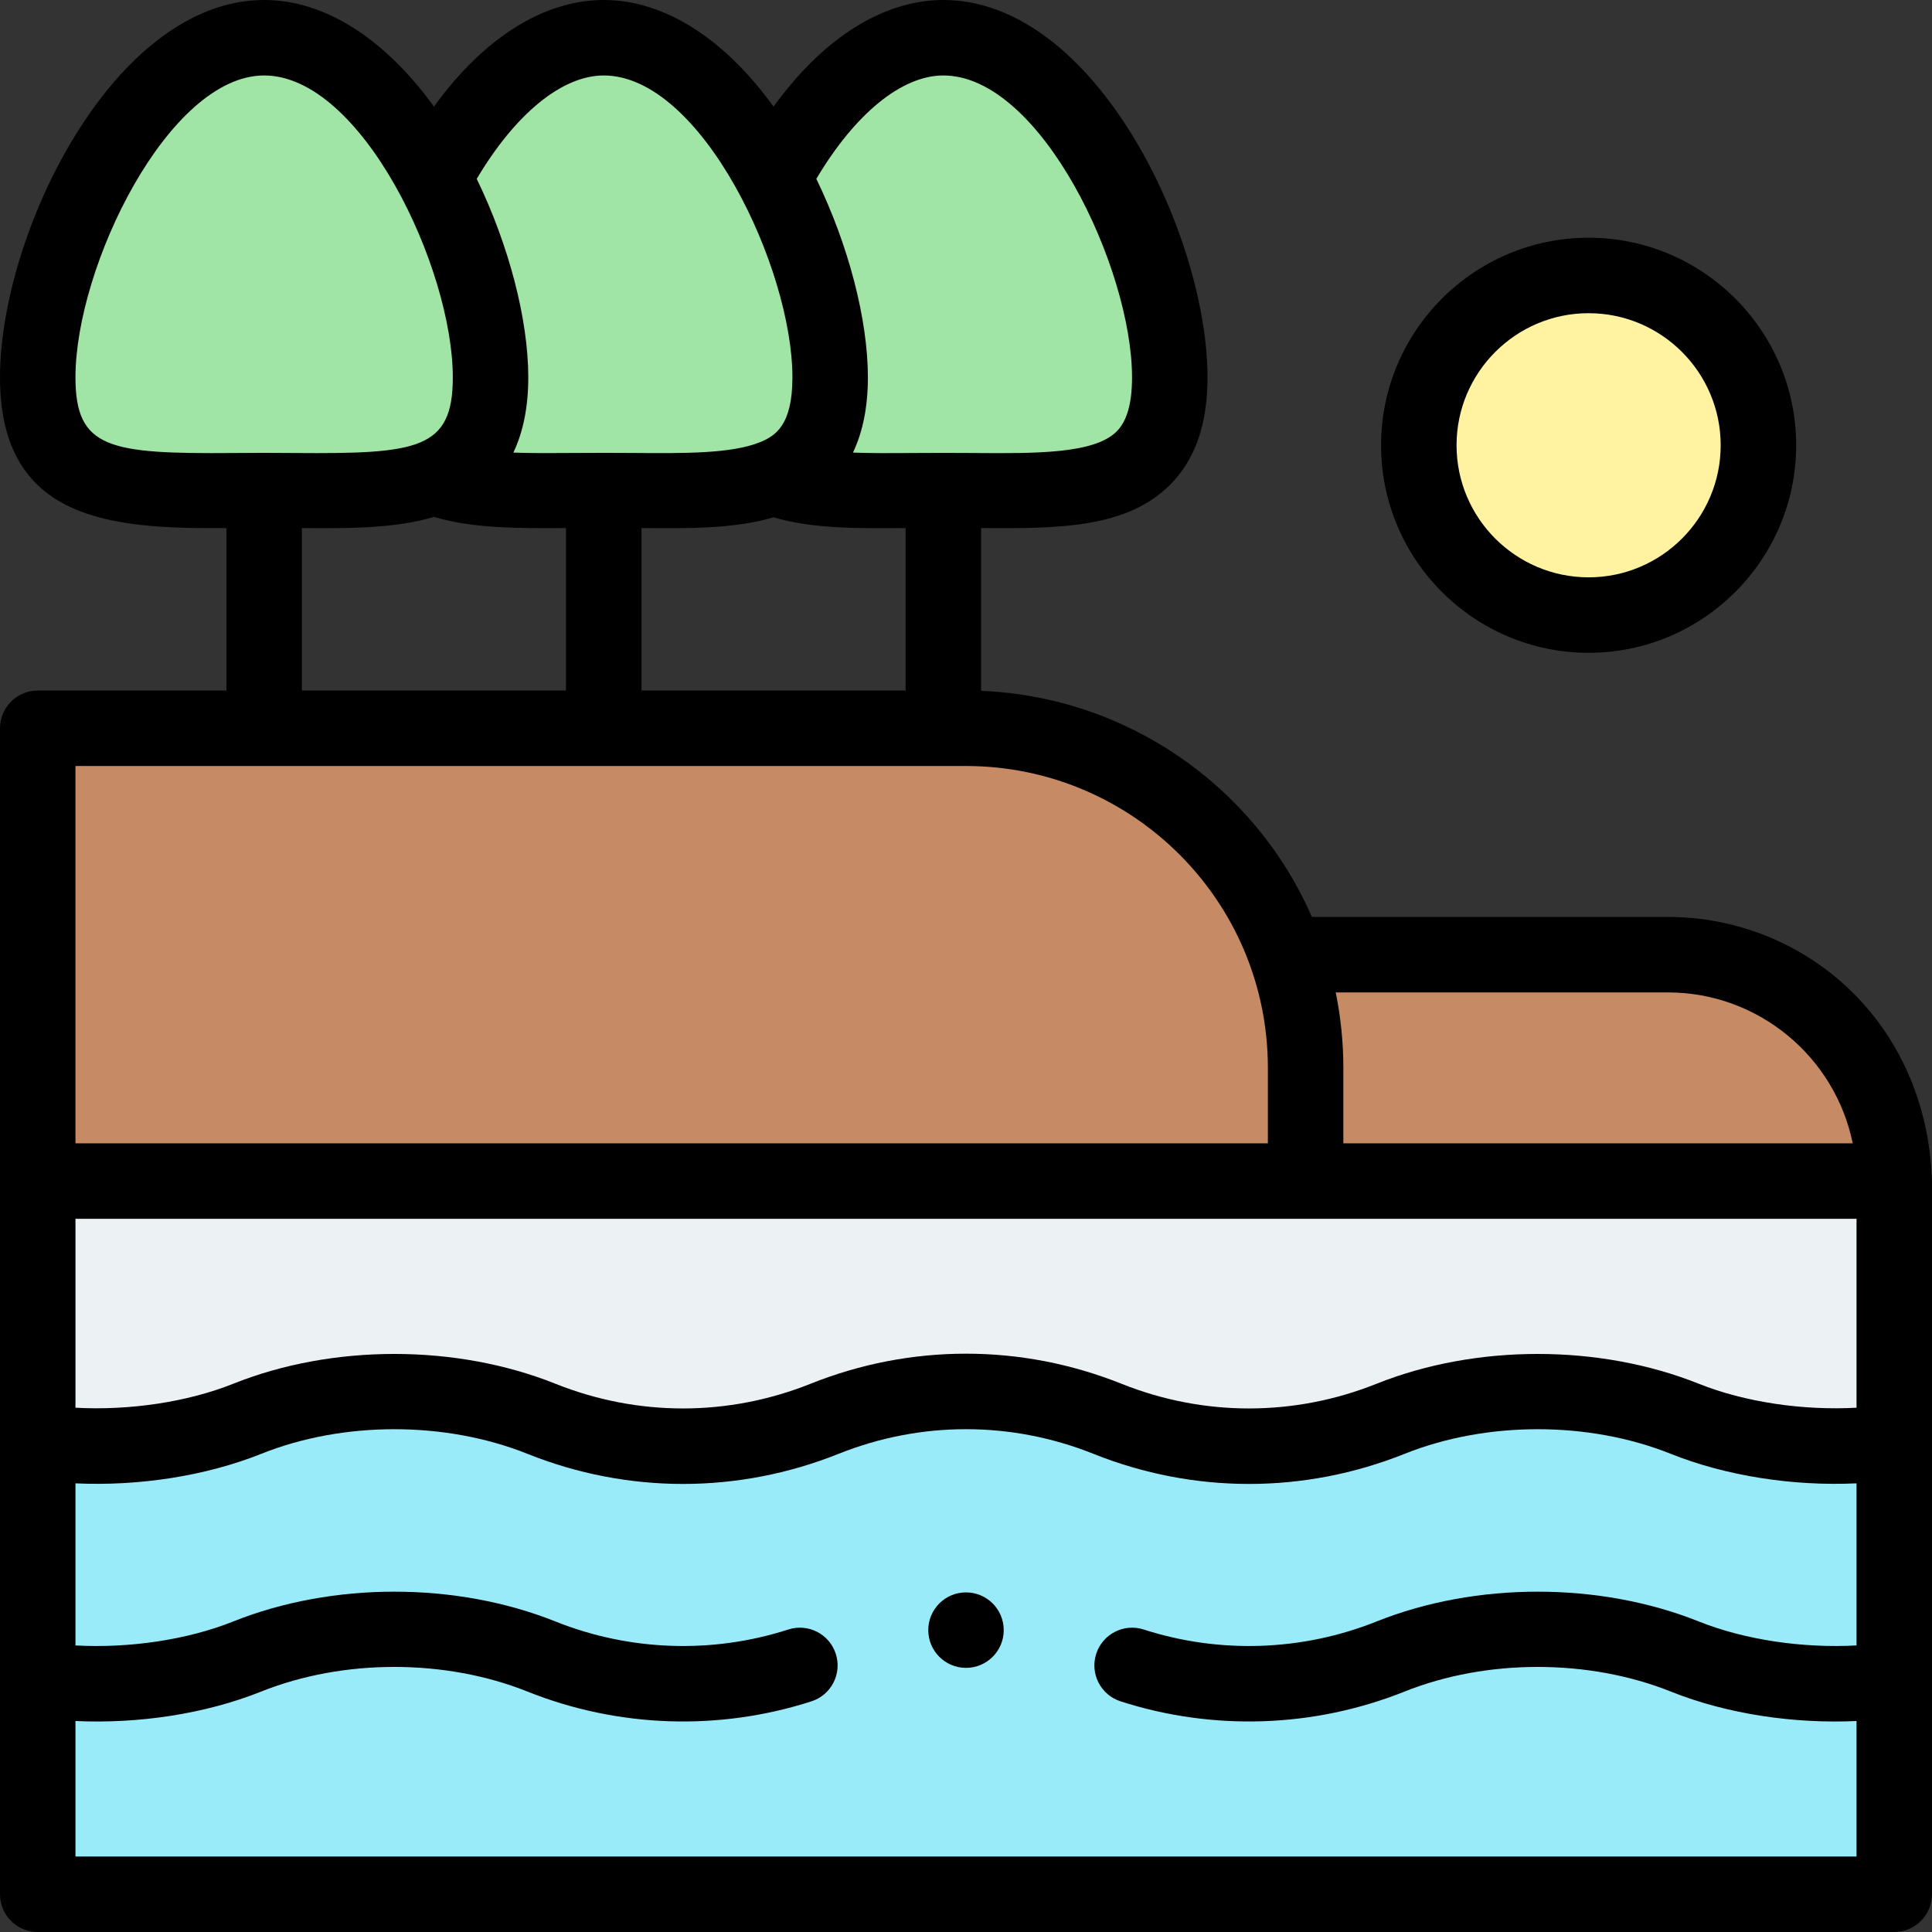 <svg id="Capa_1" enable-background="new 0 0 512 512" height="512" viewBox="0 0 512 512" width="512" xmlns="http://www.w3.org/2000/svg"><rect x="0" y="0" width="512" height="512" fill="#333333" stroke="none"/><path d="m446.5 376c-24.07-9.63-53.93-9.63-78 0s-50.93 9.63-75 0-50.93-9.63-75 0-50.93 9.63-75 0-53.93-9.63-78 0c-16.78 6.71-37.9 8.74-55.5 6.1v119.9h492c0-11.753 0-108.14 0-119.9-17.6 2.64-38.72.61-55.5-6.1z" fill="#99ebfa"/><path d="m502 313v69.1c-17.6 2.64-38.72.61-55.5-6.1-24.07-9.63-53.93-9.63-78 0s-50.93 9.63-75 0-50.93-9.63-75 0-50.93 9.63-75 0-53.93-9.63-78 0c-16.78 6.71-37.9 8.74-55.5 6.1v-69.1z" fill="#ecf2f3"/><circle cx="421" cy="118" fill="#fff2a0" r="45"/><path d="m442 253h-101l-.11.04c-12.34-34.98-45.68-60.04-84.89-60.04-8.953 0-231.181 0-246 0v120h492c0-33.14-26.86-60-60-60z" fill="#c68a65"/><path d="m250 10c-17.92 0-34.01 16.63-45 37.14-10.99-20.51-27.08-37.14-45-37.14s-34.01 16.63-45 37.14c-10.99-20.51-27.08-37.14-45-37.14-33.14 0-60 56.86-60 90s26.86 30 60 30c17.92 0 34 .92 45-3.48 10.99 4.4 27.08 3.48 45 3.48s34 .92 45-3.48c10.99 4.4 27.08 3.48 45 3.48 33.14 0 60 3.14 60-30s-26.86-90-60-90z" fill="#a0e5a5"/><path d="m442 243h-94.336c-15.254-34.953-49.359-58.388-87.664-59.919v-43.134c20.679.151 38.494.018 49.976-11.375 6.745-6.693 10.024-16.039 10.024-28.572 0-37.493-29.638-100-70-100-15.98 0-31.866 10.119-45 28.252-13.134-18.133-29.02-28.252-45-28.252s-31.866 10.119-45 28.252c-13.134-18.133-29.02-28.252-45-28.252-39.907 0-70 61.924-70 100 0 38.378 30.122 40.164 60 39.947v43.053h-50c-5.523 0-10 4.477-10 10v309c0 5.523 4.477 10 10 10h492c5.522 0 10-4.477 10-10 0-5.21 0-183.315 0-189-1.402-42.422-33.939-70-70-70zm-422 80h472v50.059c-14.261.783-29.626-1.482-41.785-6.344-26.348-10.541-59.082-10.541-85.43 0-21.785 8.717-45.785 8.717-67.57 0-26.578-10.633-55.852-10.633-82.429 0-21.787 8.717-45.784 8.717-67.571 0-26.348-10.541-59.082-10.542-85.427 0-12.16 4.863-27.527 7.127-41.787 6.344v-50.059zm470.994-20h-134.994v-20c0-6.767-.688-13.453-2.019-20h88.019c24.146 0 44.348 17.205 48.994 40zm-320.994-120v-43.054c11.435.083 24.487.309 34.999-2.859 10.451 3.15 23.343 2.942 35.001 2.858v43.055zm80-163c25.867 0 50 51.18 50 80 0 6.928-1.345 11.629-4.111 14.375-5.963 5.916-21.458 5.804-37.869 5.677-4.864-.038-10.554-.043-16.045 0-5.544.043-10.953.073-15.927-.113 2.623-5.514 3.952-12.163 3.952-19.939 0-15.399-5.174-35.108-13.661-52.602 10.246-17.247 22.617-27.398 33.661-27.398zm-90 0c25.843 0 50 51.052 50 80 0 12.692-4.495 15.55-8.714 17.235-7.52 3.008-20.021 2.909-33.261 2.806-4.877-.038-10.571-.043-16.051 0-5.543.043-10.952.082-15.926-.104 2.623-5.512 3.952-12.161 3.952-19.937 0-15.4-5.174-35.109-13.661-52.602 10.246-17.247 22.617-27.398 33.661-27.398zm-140 80c0-29.381 24.708-80 50-80 25.843 0 50 51.052 50 80 0 19.135-9.298 20.306-41.975 20.052-7.1-.055-8.967-.055-16.044 0-32.968.256-41.981-1.087-41.981-20.052zm60 39.946c11.441.082 24.498.21 35.015-2.963 9.923 2.988 21.668 3.059 34.985 2.963v43.054h-70zm176 63.054c43.964 0 80 35.637 80 80v20h-316v-100zm-236 289v-35.915c16.373.762 34.092-1.754 49.214-7.801 21.766-8.708 48.806-8.708 70.571 0 23.966 9.588 50.694 10.507 75.26 2.586 5.257-1.695 8.144-7.33 6.449-12.586s-7.329-8.144-12.586-6.449c-20.138 6.493-42.048 5.74-61.694-2.12-26.347-10.541-59.082-10.541-85.427 0-12.16 4.862-27.527 7.127-41.787 6.344v-42.957c16.862.788 34.585-1.968 49.214-7.817 21.766-8.708 48.806-8.708 70.571 0 26.577 10.633 55.852 10.633 82.429 0 21.788-8.717 45.786-8.717 67.571 0 26.578 10.633 55.852 10.633 82.43 0 21.763-8.708 48.806-8.708 70.572 0 14.629 5.85 32.359 8.605 49.213 7.816v42.957c-14.261.783-29.626-1.481-41.785-6.343-26.348-10.541-59.082-10.541-85.43 0-19.646 7.859-41.557 8.612-61.694 2.12-5.257-1.696-10.892 1.192-12.586 6.449-1.694 5.256 1.192 10.891 6.449 12.586 24.566 7.92 51.293 7.002 75.261-2.586 21.766-8.708 48.809-8.707 70.572 0 15.179 6.07 32.906 8.559 49.213 7.8v35.916z"/><path d="m476 118c0-30.327-24.673-55-55-55s-55 24.673-55 55 24.673 55 55 55 55-24.673 55-55zm-90 0c0-19.299 15.701-35 35-35s35 15.701 35 35-15.701 35-35 35-35-15.701-35-35z"/><circle cx="256" cy="432" r="10"/></svg>